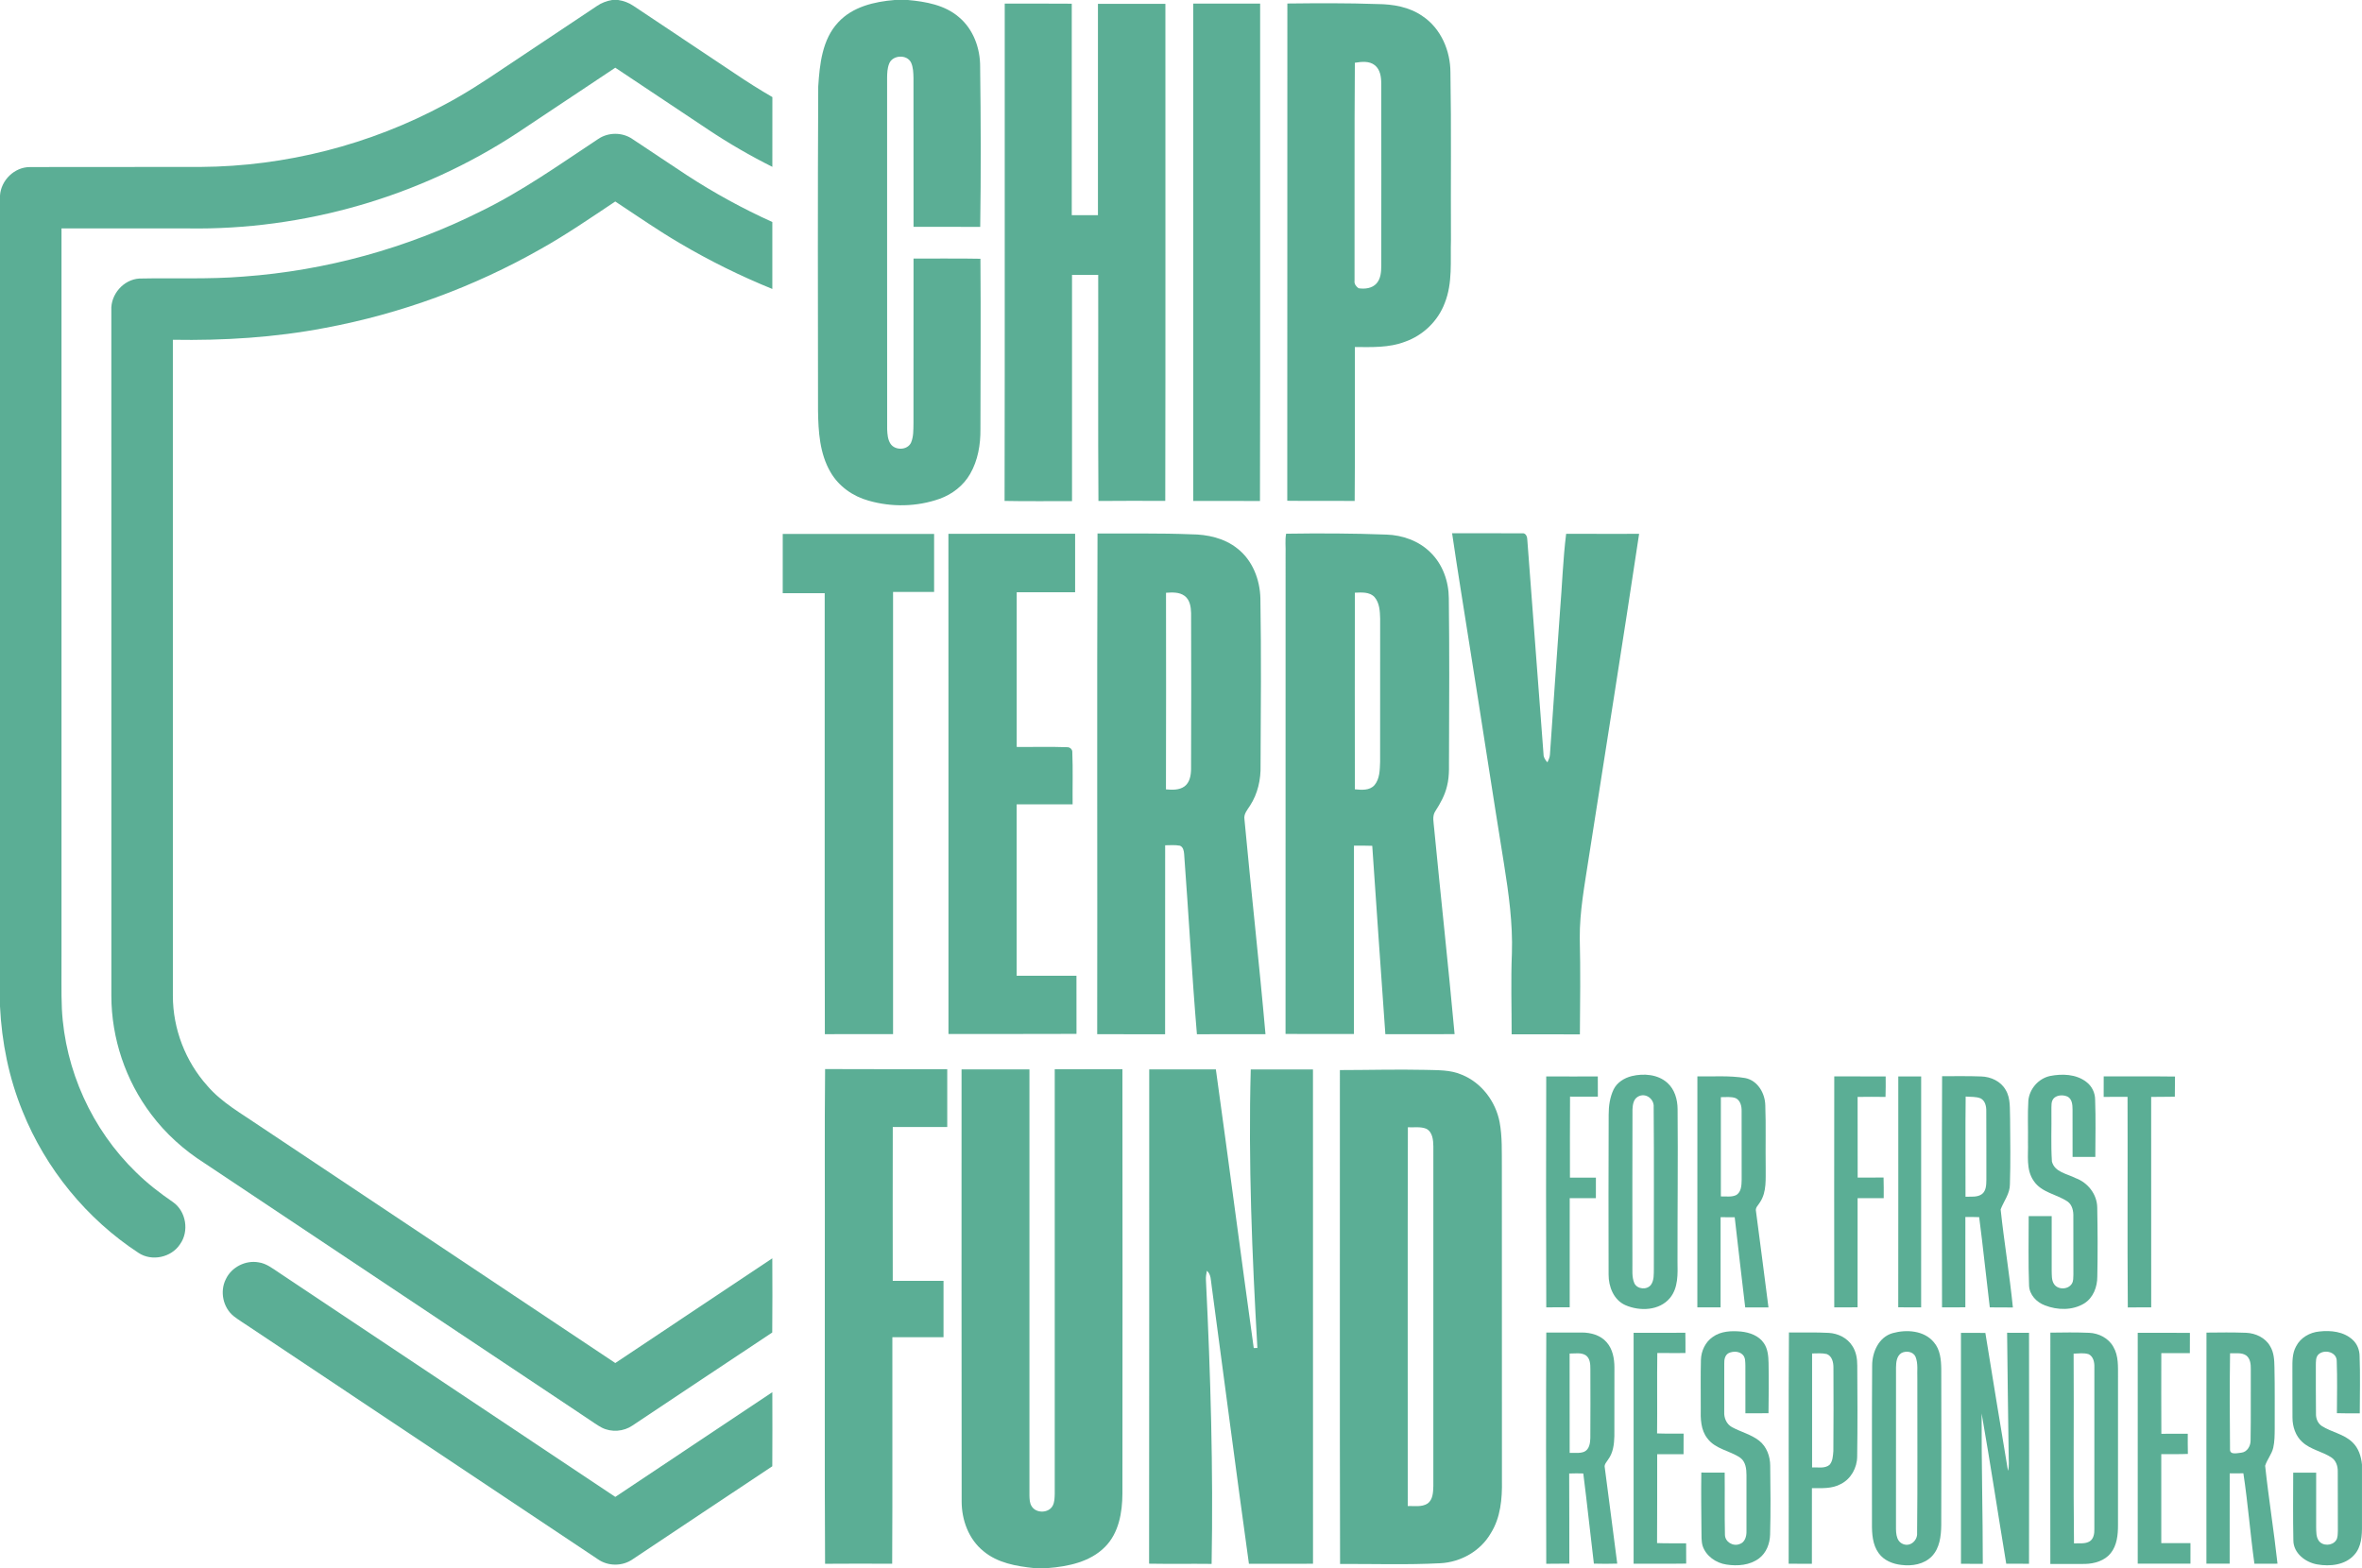 <svg xmlns="http://www.w3.org/2000/svg" id="Layer_2" data-name="Layer 2" viewBox="0 0 1271.01 844"><defs><style>      .cls-1 {        fill: #5bae95;      }    </style></defs><g id="Layer_1-2" data-name="Layer 1"><g><path class="cls-1" d="M329.41,0h3.24c2.93.43,5.76,1.47,8.21,3.16,18.19,12.14,36.38,24.27,54.57,36.4,6.58,4.46,13.32,8.7,20.2,12.7-.04,12.51.01,25.03-.02,37.54-11.87-5.94-23.37-12.6-34.41-19.96-16.71-11.13-33.4-22.28-50.11-33.4-17.56,11.68-35.07,23.42-52.65,35.07-52.27,34.36-114.93,52.45-177.46,51.43-22.63,0-45.26-.01-67.89,0v392.05c.09,9.36-.2,18.73.21,28.08,1.68,32.9,16.21,64.9,39.85,87.83,6.07,6.01,12.84,11.24,19.88,16.07,7.15,4.94,8.9,15.77,3.8,22.78-4.67,7.08-15.12,9.31-22.23,4.63-27.94-18.27-50-45.3-62.46-76.25-7.34-17.94-11.21-37.18-12.14-56.51V105.25c.52-8.19,7.72-15.3,15.99-15.32,30.66-.14,61.32.02,91.98-.08,45.64-.29,91.15-11.92,131.34-33.57,10.91-5.77,21.26-12.52,31.48-19.43,16.8-11.21,33.62-22.39,50.42-33.62,2.44-1.68,5.27-2.75,8.2-3.23Z"></path><path class="cls-1" d="M481.43,0h7.13c9.6.87,19.82,2.67,27.36,9.16,7.83,6.48,11.57,16.82,11.5,26.81.38,28.72.46,57.44.04,86.15-11.96-.07-23.92,0-35.88-.03,0-26.7-.06-53.4-.03-80.1-.07-2.82-.12-5.77-1.33-8.37-2.25-4.51-10.03-4.04-11.77.68-.97,2.42-1.06,5.06-1.09,7.64.04,63.03-.05,126.06.03,189.09.11,2.66.3,5.52,1.8,7.83,2.48,3.7,9.1,3.54,11.05-.61,1.38-3.23,1.24-6.84,1.31-10.27-.04-29.61.04-59.22.03-88.83,12,.09,24-.13,36,.12.24,30.57.05,61.14,0,91.71.09,8.28-1.34,16.81-5.52,24.06-3.6,6.31-9.65,11.02-16.46,13.44-12.23,4.32-25.8,4.58-38.24.98-8.42-2.32-16.09-7.73-20.47-15.37-5.82-9.96-6.55-21.85-6.7-33.12-.07-58.14-.19-116.28.11-174.42.78-12.01,2.12-25.32,10.75-34.53,7.71-8.39,19.44-11.14,30.38-12.02Z"></path><path class="cls-1" d="M540.66,1.94c12.02.02,24.04-.06,36.06.05-.02,37.94-.01,75.88,0,113.83,4.69,0,9.39,0,14.09,0,0-37.92,0-75.84,0-113.77h36.3c-.04,89.18.11,178.37-.07,267.55-11.99-.02-23.97-.1-35.96.04-.29-40.56-.03-81.13-.13-121.7h-14.09c-.01,40.6.01,81.19,0,121.79-12.1-.08-24.2.15-36.29-.12.18-89.22.02-178.44.08-267.66Z"></path><path class="cls-1" d="M642.07,1.94c12.01-.01,24.01,0,36.02,0-.06,89.24.13,178.48-.09,267.72-11.98-.07-23.95-.03-35.92-.02-.04-89.23,0-178.46-.01-267.7Z"></path><path class="cls-1" d="M692.74,1.89c16.11-.17,32.24-.29,48.34.29,8.48.05,17.29,1.53,24.37,6.49,9.92,6.6,15.04,18.65,15.04,30.32.53,29.98.11,59.97.28,89.95-.37,11.41,1,23.31-3.34,34.16-3.6,9.64-11.63,17.4-21.33,20.81-8.61,3.33-17.98,2.92-27.03,2.87-.08,27.62.13,55.24-.11,82.86-12.09-.14-24.18.06-36.27-.11.08-89.21-.02-178.43.05-267.64ZM729.06,33.78c-.3,39.1-.07,78.21-.17,117.32-.25,1.67.84,3.14,2.16,4.04,3.33.53,7.23.1,9.63-2.53,2.33-2.59,2.58-6.26,2.59-9.57.04-32.69.06-65.38-.01-98.07,0-3.5-.53-7.52-3.44-9.85-3.05-2.43-7.18-1.9-10.76-1.34Z"></path><path class="cls-1" d="M321.83,74.85c5.4-3.73,13-3.77,18.42-.06,9.8,6.47,19.52,13.05,29.33,19.49,14.67,9.56,30.07,18,46.02,25.21.02,12.01.03,24.03,0,36.04-17.09-6.95-33.69-15.13-49.58-24.51-11.98-6.99-23.36-14.94-34.94-22.57-13.17,8.76-26.2,17.77-40.02,25.51-36.02,20.49-75.47,34.96-116.22,42.54-26.94,5.16-54.43,6.85-81.82,6.38.01,117.71.01,235.43.01,353.14-.01,17.69,6.74,35.26,18.56,48.43,7.84,9.15,18.54,14.98,28.33,21.73,63.72,42.49,127.45,84.97,191.17,127.45,28.17-18.78,56.35-37.54,84.49-56.36.05,13.31.12,26.62-.03,39.93-25.13,16.59-50.11,33.4-75.19,50.06-4.79,3.28-11.35,3.78-16.53,1.14-2.6-1.37-4.95-3.14-7.4-4.74-68.82-45.87-137.63-91.76-206.45-137.65-10.98-6.99-20.82-15.82-28.63-26.25-13.79-18.19-21.4-40.92-21.43-63.74-.02-123-.01-246-.01-368.99-.47-8.53,6.54-16.62,15.11-17.11,18.64-.39,37.33.47,55.95-1.05,44.33-3.21,87.99-15.22,127.73-35.13,22.29-10.84,42.52-25.26,63.13-38.89Z"></path><path class="cls-1" d="M421.2,287.38c27.15.01,54.3,0,81.45,0v31.21h-22.09c-.01,79.34,0,158.67,0,238-12.23.04-24.47-.05-36.7.04-.19-79.11-.02-158.23-.08-237.35h-22.59c0-10.64,0-21.27.01-31.9Z"></path><path class="cls-1" d="M510.35,287.32c22.73-.08,45.46-.02,68.18-.03v31.49c-10.48.01-20.96,0-31.43,0-.01,27.75-.01,55.5-.01,83.25,9,.09,18-.19,26.99.14,1.58-.1,3.07,1.09,2.94,2.79.38,9.3.07,18.63.16,27.95-10.04,0-20.08-.01-30.11,0,0,30.76,0,61.51,0,92.27,10.72,0,21.45,0,32.18,0,.02,10.43-.03,20.86.02,31.29-22.96.13-45.93.01-68.89.06-.03-89.74.04-179.48-.03-269.22Z"></path><path class="cls-1" d="M590.58,287.13c16.79.12,33.59-.22,50.38.45,8.77.05,17.88,2.04,24.85,7.62,8.17,6.32,12.18,16.75,12.42,26.87.5,29.98.25,59.96.09,89.94.19,7.53-1.52,15.23-5.66,21.59-1.41,2.25-3.5,4.49-3.01,7.38,3.57,38.57,7.92,77.08,11.32,115.67-12.3-.02-24.6-.05-36.9.02-2.72-32.31-4.46-64.7-6.88-97.03-.14-1.7-.48-3.69-2.23-4.45-2.63-.5-5.33-.25-7.98-.23-.02,33.9.03,67.81-.03,101.71-12.18-.05-24.36.05-36.54-.05.15-89.83-.17-179.66.17-269.49ZM627.44,319.05c.02,35.28.1,70.55-.03,105.82,3.35.28,7.07.48,9.96-1.59,2.86-2.1,3.49-5.93,3.55-9.25.12-28,.11-56.01.02-84.02-.07-3.34-.64-7.22-3.55-9.32-2.88-2.09-6.6-1.85-9.95-1.64Z"></path><path class="cls-1" d="M692.08,287.26c17.96-.27,35.97-.21,53.94.47,8.68.27,17.47,3.39,23.7,9.58,6.58,6.38,9.85,15.61,9.9,24.68.34,27.65.22,55.3.11,82.95-.16,6.09.46,12.29-1.1,18.25-1.13,4.8-3.53,9.17-6.19,13.28-1.96,2.79-.91,6.31-.71,9.44,3.56,36.91,7.63,73.77,11,110.7-12.42.06-24.85.01-37.26.02-2.34-33.8-4.82-67.58-7.05-101.38-3.28-.12-6.56-.11-9.84-.1-.03,33.8.01,67.59-.02,101.38-12.27,0-24.53.06-36.8-.03.04-86.14,0-172.27.02-258.41.16-3.6-.39-7.28.3-10.83ZM729.06,319.01c-.04,35.28-.06,70.55,0,105.82,3.57.35,7.9.76,10.55-2.23,2.91-3.45,2.87-8.27,3.04-12.55.05-25.67.02-51.35.02-77.02-.1-4-.29-8.48-3.02-11.66-2.72-2.89-7.01-2.5-10.6-2.36Z"></path><path class="cls-1" d="M781.39,287c12.54.06,25.09.04,37.63.04,2.2-.31,2.88,2.09,2.86,3.81,2.86,38.35,5.77,76.7,8.7,115.05-.03,1.75.95,3.19,2.11,4.42.63-1.38,1.31-2.79,1.36-4.34,1.72-25.66,3.6-51.31,5.4-76.97,1.16-13.9,1.58-27.87,3.31-41.71,13.09.08,26.17.02,39.26.03-8.74,58.29-18.09,116.49-27.15,174.73-2.15,14.24-4.9,28.49-4.79,42.96.43,17.23.21,34.48.07,51.72-12.24-.09-24.48-.01-36.72-.05.01-14.55-.46-29.11.14-43.66.51-16.09-1.72-32.09-4.24-47.94-6.37-39.29-12.29-78.65-18.58-117.96-3.14-20.04-6.43-40.06-9.36-60.13Z"></path><path class="cls-1" d="M443.99,575.41c21.91.14,43.82.02,65.73.06,0,10.37,0,20.75,0,31.13-9.77-.01-19.54,0-29.31-.02-.06,27.61-.05,55.22-.01,82.83,9.11-.02,18.21-.01,27.32-.01,0,10.11,0,20.21,0,30.32-9.18,0-18.35,0-27.53,0-.07,40.65.13,81.3-.1,121.94-12.04-.06-24.08-.08-36.11.02-.32-55.22-.05-110.44-.14-165.66.1-33.54-.19-67.09.15-100.62Z"></path><path class="cls-1" d="M567.56,575.51c12.14-.04,24.28.01,36.42-.03.11,76.16.05,152.32,0,228.48-.05,10.12-1.93,21.17-9.36,28.63-8.03,8.14-19.88,10.56-30.86,11.41h-7.29c-9.56-.99-19.7-2.75-27.28-9.12-7.97-6.43-11.75-16.84-11.72-26.88-.1-77.47-.05-154.94-.05-232.41h36.53c0,76.48,0,152.96,0,229.43.07,1.94.09,4.05,1.22,5.74,2.38,3.89,9.13,3.75,11.28-.3,1.05-1.97,1.04-4.27,1.11-6.43-.01-76.17,0-152.35,0-228.52Z"></path><path class="cls-1" d="M618.41,575.59c11.95-.01,23.9-.01,35.86,0,6.93,49.97,13.45,100,20.38,149.97l1.96-.04c-2.85-49.91-4.94-99.91-3.57-149.9,11.16-.01,22.32,0,33.48,0,.04,88.68.02,177.36.02,266.04-11.5.02-22.99-.01-34.48.02-6.95-49.86-13.35-99.81-20.08-149.7-.47-2.79-.2-6.02-2.55-8.02-.33,1.65-.62,3.34-.5,5.05,2.49,50.86,3.98,101.8,3.05,152.73-11.21-.14-22.43.09-33.64-.12.13-88.68.02-177.35.07-266.03Z"></path><path class="cls-1" d="M721,575.95c15.33-.02,30.67-.44,46-.11,6.61.21,13.5-.1,19.69,2.64,10.56,4.29,18.15,14.41,20.26,25.49,1.48,7.91,1.13,16,1.21,24.01-.02,56.35.02,112.7.04,169.05.17,9.65-.72,19.83-5.99,28.19-5.52,9.6-16.15,15.59-27.11,16.16-17.98.94-36,.32-54,.39-.24-88.6-.03-177.22-.1-265.82ZM757.52,810.59c3.54-.1,7.51.69,10.67-1.34,2.9-2.12,2.99-6.07,3.1-9.31.01-60.95.01-121.9.01-182.85-.05-3.43-.37-7.8-3.83-9.57-3.13-1.26-6.61-.6-9.88-.78-.18,67.95-.03,135.9-.07,203.85Z"></path><path class="cls-1" d="M832.04,579.36c9.25.07,18.5.03,27.75.02.05,3.62.04,7.25.03,10.88-4.99-.01-9.98.01-14.97-.02-.12,14.53-.03,29.06-.05,43.6,4.65,0,9.31-.01,13.97.01-.01,3.67-.01,7.35-.01,11.04-4.7,0-9.39-.01-14.08,0-.02,19.58,0,39.16-.01,58.73-4.21.01-8.41-.02-12.61.06-.17-41.44-.12-82.89-.02-124.33Z"></path><path class="cls-1" d="M878.09,579.18c6.41-1.53,13.98-.96,19.08,3.6,4,3.53,5.54,9.03,5.56,14.22.25,27.35-.09,54.69-.05,82.03.11,6.65.45,14.1-4.04,19.57-5.71,6.93-16.34,7.26-24.07,3.85-6.27-2.81-9.02-9.99-8.97-16.48-.1-28.67-.05-57.34.04-86.01-.01-4.65.65-9.4,2.67-13.61,1.88-3.8,5.77-6.18,9.78-7.17ZM881.35,590.29c-2.38,1.35-2.78,4.34-2.9,6.81-.11,27.64-.05,55.28-.04,82.92.08,3.52-.4,7.22,1.01,10.57,1.53,3.38,6.83,3.86,9.01.89,1.7-2.47,1.45-5.62,1.52-8.46-.04-29.02.15-58.05-.1-87.07.41-4.48-4.45-8.09-8.5-5.66Z"></path><path class="cls-1" d="M913.38,579.35c8.57.15,17.23-.56,25.72.89,6.72,1.3,10.7,8.2,10.82,14.68.4,11,.05,22.02.21,33.03-.1,6.4.68,13.45-3.02,19.08-.86,1.57-2.73,2.95-2.19,4.96,2.22,17.24,4.56,34.46,6.71,51.71-4.18.01-8.35,0-12.52.01-1.9-16.18-3.83-32.35-5.65-48.53-2.54-.06-5.07-.06-7.59-.05-.02,16.18.02,32.36-.01,48.54h-12.5c0-41.44-.02-82.88.02-124.32ZM926.01,590.53c-.01,17.81-.02,35.62,0,53.43,2.7-.11,5.64.49,8.18-.7,2.89-1.64,2.94-5.35,3.01-8.26.02-12.33.03-24.66-.02-36.98.05-2.62-.62-5.7-3.18-6.95-2.55-.96-5.34-.49-7.99-.54Z"></path><path class="cls-1" d="M987.03,579.33c9.22.07,18.44,0,27.66.04.02,3.67.06,7.35-.08,11.03-5.01-.08-10.02-.08-15.02,0,.05,14.47-.01,28.94.03,43.41,4.64-.02,9.29.03,13.94-.04.12,3.7.09,7.4.08,11.11-4.69.03-9.38.01-14.05.03-.03,19.58,0,39.15-.02,58.73-4.18,0-8.36-.02-12.54.03-.06-41.44-.05-82.89,0-124.34Z"></path><path class="cls-1" d="M1021.48,579.38c4.1-.04,8.2-.03,12.31-.02.01,41.44.04,82.88-.01,124.32-4.11-.01-8.22.03-12.32-.06.06-41.41.01-82.82.02-124.24Z"></path><path class="cls-1" d="M1045.06,579.24c6.99.03,13.98-.14,20.96.14,5.21.12,10.6,2.57,13.23,7.23,2.85,4.68,2.14,10.37,2.4,15.61.08,11.72.28,23.45-.1,35.17.04,5.06-3.27,9.05-4.99,13.55,1.88,17.63,4.82,35.14,6.59,52.79-4.15-.04-8.29.01-12.43-.06-1.97-16.18-3.6-32.41-5.71-48.56-2.49-.1-4.97-.1-7.43-.09,0,16.21.01,32.41-.01,48.62-4.19,0-8.37-.01-12.55.03-.06-41.48-.14-82.96.04-124.43ZM1057.74,590.2c-.22,17.97-.05,35.95-.09,53.92,2.96-.15,6.33.44,8.89-1.45,2.29-1.82,2.29-5.02,2.34-7.67-.04-12.35.04-24.69-.05-37.04.05-2.52-.6-5.54-3.05-6.78-2.54-1.04-5.38-.72-8.04-.98Z"></path><path class="cls-1" d="M1103.07,579.15c6.53-1.29,14.04-1.09,19.54,3.13,3.04,2.24,4.83,5.94,4.8,9.72.38,10.23.12,20.47.1,30.7-4.09.01-8.17.01-12.24,0-.04-8.56,0-17.11-.02-25.67-.02-2.41-.24-5.34-2.54-6.72-2.18-1.04-5.04-1.05-7.03.36-2.28,1.71-1.69,4.83-1.8,7.3.13,9.06-.32,18.14.27,27.18,1.44,5.77,8.21,6.61,12.75,8.95,6.58,2.4,11.55,8.71,11.64,15.82.23,12.37.3,24.76.04,37.14.02,5.53-2.15,11.43-7.01,14.47-6.3,3.87-14.49,3.71-21.21,1.05-4.46-1.64-8.3-5.69-8.51-10.6-.47-12.47-.17-24.95-.2-37.42,4.12-.02,8.25-.02,12.38-.01,0,9.84.01,19.68,0,29.52.09,2.27-.11,4.77,1.11,6.81,1.97,3.45,7.71,3.39,9.75.03.91-1.46.73-3.26.82-4.89.02-10.34.01-20.69-.03-31.03.12-3.04-.51-6.51-3.19-8.34-5.89-3.93-13.99-4.77-18.14-11.06-4.25-6.05-2.85-13.77-3.08-20.68.12-7.52-.26-15.06.2-22.56.62-6.29,5.42-11.83,11.61-13.2Z"></path><path class="cls-1" d="M1132.02,579.33c12.79.1,25.58-.09,38.37.1-.05,3.62-.02,7.24-.1,10.86-4.25.11-8.5.02-12.73.11.05,37.76.01,75.51.02,113.27-4.21.01-8.4-.02-12.59.05-.29-37.78-.01-75.56-.14-113.35-4.29.02-8.57.02-12.85.01-.01-3.68-.03-7.37.02-11.05Z"></path><path class="cls-1" d="M121.49,688.57c3.01-6.52,10.6-10.42,17.66-9.13,4.13.56,7.48,3.24,10.86,5.47,60.36,40.27,120.72,80.52,181.09,120.77,28.16-18.79,56.33-37.57,84.5-56.36.03,13.29.08,26.58-.02,39.88-25.12,16.63-50.13,33.43-75.23,50.11-5.47,3.8-13.2,3.75-18.64-.08-62.39-41.6-124.77-83.21-187.15-124.81-2.94-2.04-6.05-3.84-8.86-6.06-5.7-4.62-7.49-13.25-4.21-19.79Z"></path><path class="cls-1" d="M832.07,717.22c6.33,0,12.67-.03,19.01-.01,4.92-.02,10.2,1.41,13.5,5.28,3.23,3.67,4.13,8.74,4.15,13.49.01,12.34.02,24.68-.03,37.01-.11,4.31-.65,8.89-3.28,12.46-.8,1.39-2.33,2.68-1.88,4.47,2.2,17.22,4.54,34.43,6.71,51.67-4.19.14-8.38.12-12.57.01-1.96-16.17-3.64-32.37-5.7-48.53-2.54-.09-5.07-.08-7.59.02.14,16.17,0,32.34.08,48.51-4.15.06-8.29,0-12.42.08-.12-41.48-.17-82.97.02-124.46ZM844.62,728.52c.04,17.82,0,35.65.03,53.47,2.6-.12,5.38.39,7.86-.63,2.75-1.28,3.17-4.63,3.26-7.32.12-12.35.02-24.69.02-37.04,0-2.6-.07-5.71-2.34-7.44-2.58-1.78-5.91-.98-8.83-1.04Z"></path><path class="cls-1" d="M879.07,717.35c9.27,0,18.55.04,27.83-.02.08,3.63.07,7.27.06,10.92-5.06,0-10.11.04-15.15-.03-.2,14.43.04,28.86-.12,43.29,4.75.2,9.51.06,14.27.11.01,3.7.01,7.4-.03,11.1-4.73-.02-9.46-.02-14.18,0-.06,15.93.07,31.88-.07,47.82,5.21.22,10.42.05,15.64.11,0,3.64,0,7.28.03,10.93-9.43.15-18.86.02-28.29.07-.04-41.44-.04-82.87,0-124.3Z"></path><path class="cls-1" d="M921.63,719.6c4.36-3.16,10.04-3.38,15.22-2.92,4.64.48,9.62,2.23,12.32,6.28,2.13,3.12,2.42,7.01,2.51,10.68.17,9,.08,18.01-.04,27.01-4.15.04-8.29.02-12.43.02-.03-8.55,0-17.1-.01-25.64-.1-1.98.11-4.25-1.36-5.79-1.9-2.04-5.22-2.07-7.6-.98-2.07,1.08-2.47,3.57-2.4,5.67-.02,8.67,0,17.35-.02,26.02-.18,3.21,1.24,6.58,4.15,8.17,4.77,2.6,10.25,3.9,14.6,7.27,4.1,3.21,6,8.5,5.99,13.6.14,12.34.3,24.68-.06,37.01-.13,4.8-1.99,9.78-5.91,12.74-4.96,3.78-11.64,4.27-17.6,3.35-5.63-.82-11.02-4.6-12.82-10.12-.73-2.61-.54-5.34-.61-8-.09-10.47-.22-20.93-.07-31.39,4.18,0,8.37-.01,12.57.01.12,11.13-.11,22.28.14,33.41,0,3.85,4.3,6.46,7.8,5.09,2.99-.86,3.88-4.27,3.79-7.03.03-10.03.03-20.07,0-30.11,0-3.34-.43-7.21-3.35-9.34-5.65-3.88-13.41-4.62-17.68-10.43-3.63-4.57-3.71-10.68-3.57-16.22.04-8.68-.14-17.37.09-26.04.13-4.78,2.36-9.58,6.35-12.32Z"></path><path class="cls-1" d="M962.64,717.17c7.14.13,14.29-.17,21.43.23,4.96.28,9.95,2.7,12.65,6.98,2.08,3.12,2.7,6.91,2.69,10.6.12,16.32.19,32.64-.05,48.96-.03,6.02-3.31,12.05-8.76,14.79-4.75,2.65-10.36,2.24-15.59,2.24-.03,13.57.01,27.14-.02,40.72-4.17-.03-8.34.02-12.5-.06.13-41.49-.15-82.98.15-124.46ZM975.1,728.48c-.01,20.46-.01,40.91,0,61.36,3.09-.21,6.75.75,9.37-1.4,1.79-2,1.86-4.91,2.08-7.44.12-14.99.11-29.98.04-44.96.01-2.79-.73-6.19-3.65-7.26-2.58-.59-5.24-.31-7.84-.3Z"></path><path class="cls-1" d="M1018.46,717.53c7.43-2.07,16.88-1.45,22.14,4.88,3.46,3.97,3.94,9.45,4.01,14.5.14,28.04.04,56.08-.01,84.12-.09,5.78-.83,12.17-5,16.56-4.18,4.39-10.7,5.46-16.48,4.7-4.62-.5-9.36-2.4-12.14-6.27-3.37-4.58-3.71-10.51-3.66-15.99.03-28.33-.1-56.66.1-84.98-.02-7.27,3.53-15.38,11.04-17.52ZM1023.22,728.22c-2.6,1.57-2.92,4.98-2.96,7.73-.03,28.02-.03,56.03-.02,84.05.04,3.8-.5,9.36,3.85,11.08,3.92,1.59,7.82-2.03,7.51-5.98.3-27.69.08-55.39.13-83.08-.2-3.93.54-8.08-.99-11.81-1.27-2.78-5.03-3.29-7.52-1.99Z"></path><path class="cls-1" d="M1055.21,717.39c4.37,0,8.75-.04,13.13.04,4.05,24.74,7.99,49.51,12.18,74.23.78-2.84.31-5.81.36-8.7-.27-21.87-.66-43.75-.84-65.62,3.93.02,7.86.01,11.8.01.04,41.44.08,82.88-.01,124.32-4.09-.04-8.18-.02-12.26-.03-4.46-26.95-8.52-53.97-13.24-80.86-.1,26.97.63,53.96.63,80.94-3.92-.06-7.84-.05-11.74-.04-.05-41.43-.03-82.86-.01-124.29Z"></path><path class="cls-1" d="M1103.32,717.27c6.92-.11,13.86-.2,20.79.09,5.23.19,10.5,2.86,13.09,7.54,2.86,4.83,2.5,10.65,2.52,16.06.04,26.68-.01,53.37-.01,80.05,0,5.15-.56,10.72-3.87,14.9-3.28,4.14-8.76,5.74-13.84,5.85-6.24.06-12.48,0-18.7.01,0-41.5-.05-83,.02-124.5ZM1115.83,728.58c.21,34.04-.19,68.09.2,102.13,2.85-.21,6.05.46,8.59-1.2,2.06-1.45,2.41-4.16,2.37-6.48.02-29.03.01-58.05.01-87.08.09-2.61-.48-5.77-3.04-7.06-2.63-.85-5.44-.4-8.13-.31Z"></path><path class="cls-1" d="M1150.33,717.36c9.36.01,18.72-.07,28.08.05-.03,3.63-.03,7.27-.03,10.91-5.12,0-10.24.01-15.36,0-.02,14.46-.06,28.93.02,43.39,4.73-.05,9.47-.03,14.22-.02-.02,3.61-.03,7.23.06,10.86-4.77.22-9.55.06-14.32.11,0,15.96,0,31.93.01,47.89,5.22,0,10.46-.01,15.7.01,0,3.68,0,7.37-.01,11.06-9.46.01-18.92.01-28.37,0-.02-41.42-.02-82.83,0-124.25Z"></path><path class="cls-1" d="M1187.32,717.25c7.12-.08,14.24-.17,21.36.1,5.08.22,10.3,2.65,12.88,7.2,2.1,3.41,2.28,7.52,2.34,11.42.25,11,.1,22.01.14,33.02-.04,3.43-.02,6.91-.8,10.28-.82,3.48-3.29,6.26-4.35,9.64,1.88,17.61,4.73,35.11,6.65,52.72-4.15.03-8.29.01-12.42.03-2.26-16.19-3.48-32.52-5.94-48.67-2.46.01-4.92.01-7.36.02-.02,16.2.02,32.4-.02,48.6-4.18.01-8.34.01-12.51,0,0-41.46-.04-82.91.03-124.36ZM1200.01,728.36c-.23,17.22-.21,34.46-.02,51.68-.16,3.27,4.04,2,6.04,1.85,3.34-.36,5.16-3.81,5.03-6.9.23-12.67.01-25.34.11-38.01.04-2.66-.2-5.79-2.55-7.49-2.54-1.68-5.76-.93-8.61-1.13Z"></path><path class="cls-1" d="M1235.57,724.6c2.37-4.64,7.38-7.49,12.49-7.95,6.16-.7,13.1.03,17.86,4.42,2.5,2.22,3.77,5.54,3.8,8.85.4,10.25.11,20.52.1,30.78-4.11.03-8.22.05-12.31-.08.03-9.3.26-18.61-.09-27.9.15-4.91-6.27-6.65-9.62-3.92-1.81,1.51-1.56,4.06-1.63,6.17.04,8.68-.05,17.36.08,26.04-.06,2.55,1.02,5.16,3.22,6.57,5.22,3.3,11.81,4.25,16.35,8.66,3.32,3.09,4.74,7.61,5.18,12.01v32.6c.07,5.54-.21,11.69-4.14,16.02-4.89,5.52-13.05,6.36-19.91,5.15-6.33-1.06-12.87-6.06-12.87-12.96-.25-12.15-.1-24.3-.08-36.44,4.11-.02,8.23-.02,12.35,0,.01,9.78.01,19.57-.01,29.36.09,2.44-.09,5.16,1.39,7.27,2.11,2.99,7.24,2.83,9.3-.15,1.04-1.49.89-3.4.99-5.11-.05-10.69.02-21.38-.05-32.06.05-2.84-.96-5.87-3.42-7.47-4.97-3.26-11.23-4.22-15.67-8.32-3.64-3.3-5.27-8.29-5.28-13.1-.1-8.67.03-17.34-.04-26.01-.02-4.2-.12-8.66,2.01-12.43Z"></path></g></g></svg>